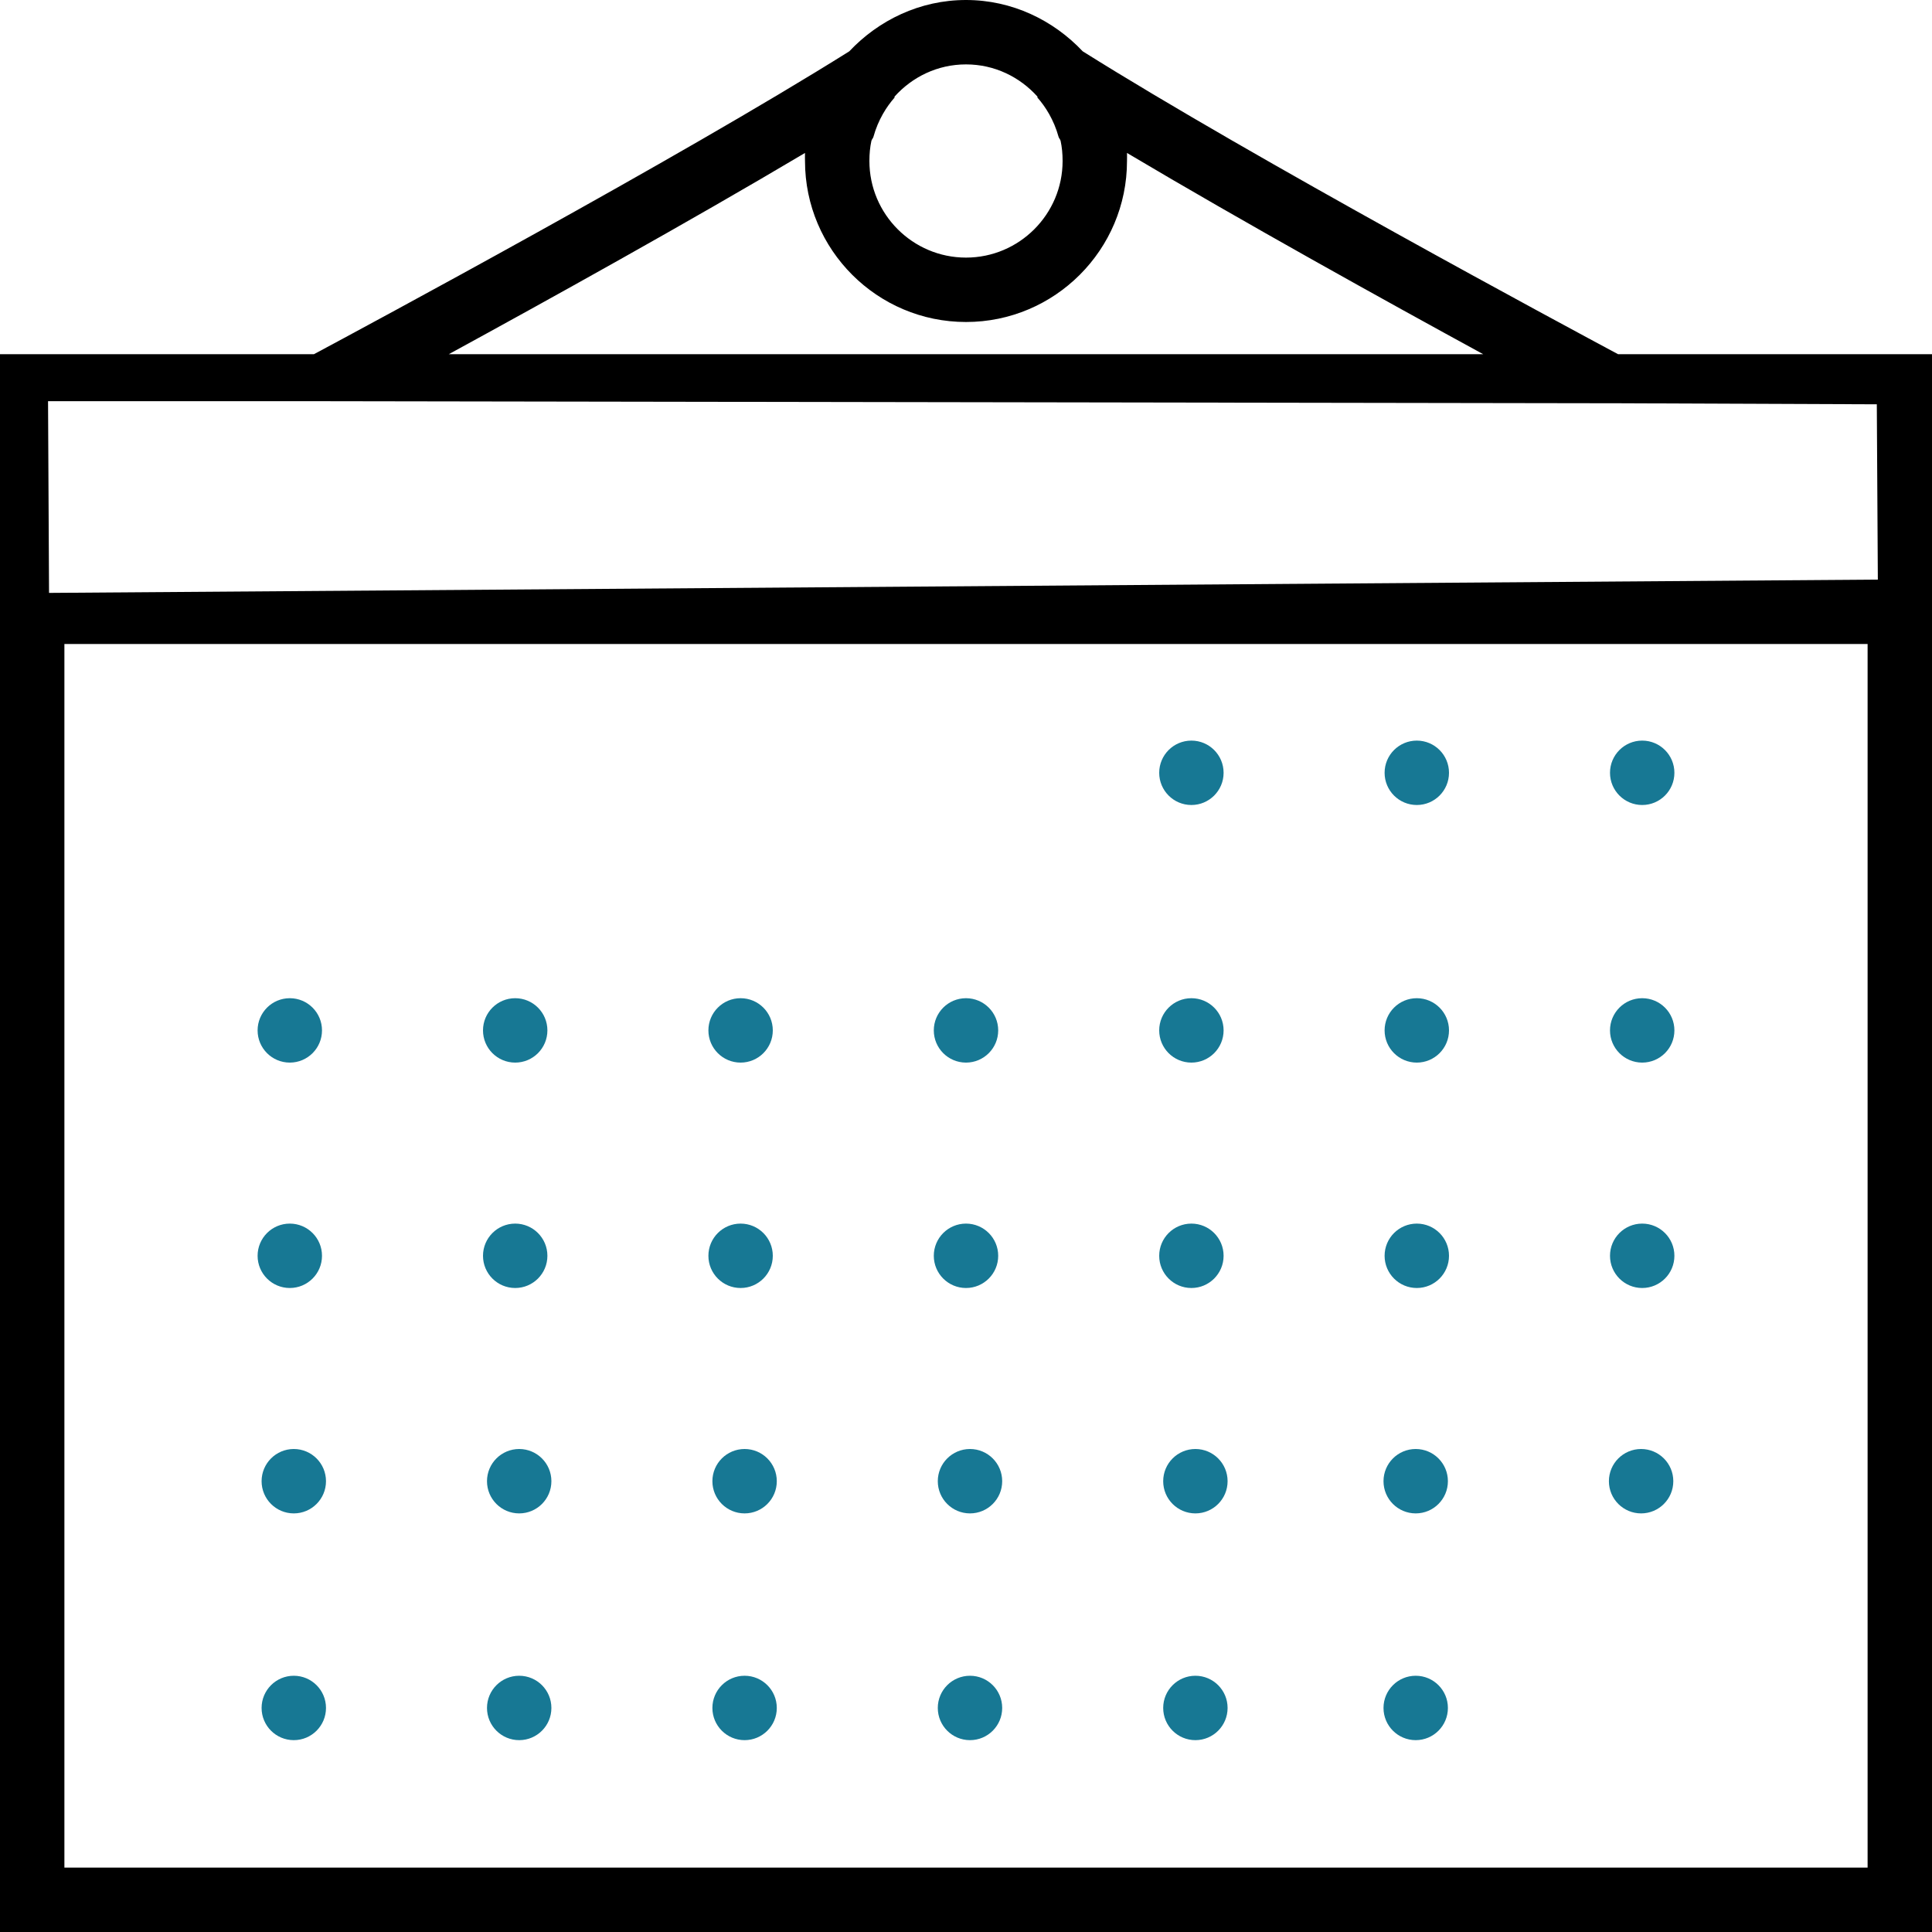 <?xml version="1.0" encoding="UTF-8" standalone="no"?>
<svg
   xmlns:osb="http://www.openswatchbook.org/uri/2009/osb"
   xmlns:dc="http://purl.org/dc/elements/1.1/"
   xmlns:cc="http://creativecommons.org/ns#"
   xmlns:rdf="http://www.w3.org/1999/02/22-rdf-syntax-ns#"
   xmlns:svg="http://www.w3.org/2000/svg"
   xmlns="http://www.w3.org/2000/svg"
   xmlns:xlink="http://www.w3.org/1999/xlink"
   xmlns:sodipodi="http://sodipodi.sourceforge.net/DTD/sodipodi-0.dtd"
   xmlns:inkscape="http://www.inkscape.org/namespaces/inkscape"
   id="Capa_1"
   x="0px"
   y="0px"
   viewBox="0 0 60 60"
   style="enable-background:new 0 0 60 60;"
   xml:space="preserve"
   inkscape:version="0.48.0 r9654"
   width="100%"
   height="100%">
<g
   id="g3345">
	<path
   d="M 30,0 C 28.569,0 27.287,0.627 26.375,1.594 21.033,4.944 11.313,10.162 9.75,11 L 0,11 0,60 60,60 60,11 50.25,11 C 48.687,10.162 38.966,4.945 33.625,1.594 32.713,0.627 31.431,0 30,0 z m 0,2 c 0.885,0 1.669,0.389 2.219,1 0.004,0.005 -0.005,0.026 0,0.031 C 32.462,3.304 32.729,3.72 32.875,4.25 32.887,4.295 32.928,4.328 32.938,4.375 32.98,4.569 33,4.774 33,5 33,6.654 31.654,8 30,8 28.346,8 27,6.654 27,5 27,4.774 27.02,4.569 27.062,4.375 27.073,4.329 27.113,4.295 27.125,4.25 27.271,3.718 27.538,3.305 27.781,3.031 27.785,3.026 27.776,3.005 27.781,3 28.331,2.389 29.115,2 30,2 z m -5,2.75 c -0.004,0.082 0,0.168 0,0.25 0,2.757 2.243,5 5,5 2.757,0 5,-2.243 5,-5 0,-0.082 0.004,-0.168 0,-0.25 3.593,2.136 8.04,4.601 11.062,6.25 l -32.125,0 C 16.959,9.351 21.407,6.886 25,4.75 z m -23.508,7.71 8.731,0 40.127,0.064 7.936,0.032 L 58.318,18 1.523,18.413 z M 2,20 58,20 58,58 2,58 z"
   id="path3347"
   inkscape:connector-curvature="0"
   sodipodi:nodetypes="sccccccccssccccsssccccscssscccccccccccccccc"
   style="fill:#000000;fill-opacity:1" />
	
	
	<circle
   cx="37"
   cy="28"
   r="1"
   id="circle3353"
   style="fill:#177894;fill-opacity:1"
   sodipodi:cx="37"
   sodipodi:cy="28"
   sodipodi:rx="1"
   sodipodi:ry="1"
   transform="translate(0,-4)" />
	<circle
   cx="44"
   cy="28"
   r="1"
   id="circle3355"
   style="fill:#177894;fill-opacity:1"
   sodipodi:cx="44"
   sodipodi:cy="28"
   sodipodi:rx="1"
   sodipodi:ry="1"
   transform="translate(0,-4)" />
	<circle
   cx="51"
   cy="28"
   r="1"
   id="circle3357"
   style="fill:#177894;fill-opacity:1"
   sodipodi:cx="51"
   sodipodi:cy="28"
   sodipodi:rx="1"
   sodipodi:ry="1"
   transform="translate(0,-4)" />
	<circle
   cx="9"
   cy="36"
   r="1"
   id="circle3359"
   style="fill:#177894;fill-opacity:1"
   sodipodi:cx="9"
   sodipodi:cy="36"
   sodipodi:rx="1"
   sodipodi:ry="1"
   transform="translate(0,-4)" />
	<circle
   cx="16"
   cy="36"
   r="1"
   id="circle3361"
   style="fill:#177894;fill-opacity:1"
   sodipodi:cx="16"
   sodipodi:cy="36"
   sodipodi:rx="1"
   sodipodi:ry="1"
   transform="translate(0,-4)" />
	<circle
   cx="23"
   cy="36"
   r="1"
   id="circle3363"
   style="fill:#177894;fill-opacity:1"
   sodipodi:cx="23"
   sodipodi:cy="36"
   sodipodi:rx="1"
   sodipodi:ry="1"
   transform="translate(0,-4)" />
	<circle
   cx="30"
   cy="36"
   r="1"
   id="circle3365"
   style="fill:#177894;fill-opacity:1"
   sodipodi:cx="30"
   sodipodi:cy="36"
   sodipodi:rx="1"
   sodipodi:ry="1"
   transform="translate(0,-4)" />
	<circle
   cx="37"
   cy="36"
   r="1"
   id="circle3367"
   style="fill:#177894;fill-opacity:1"
   sodipodi:cx="37"
   sodipodi:cy="36"
   sodipodi:rx="1"
   sodipodi:ry="1"
   transform="translate(0,-4)" />
	<circle
   cx="44"
   cy="36"
   r="1"
   id="circle3369"
   style="fill:#177894;fill-opacity:1"
   sodipodi:cx="44"
   sodipodi:cy="36"
   sodipodi:rx="1"
   sodipodi:ry="1"
   transform="translate(0,-4)" />
	<circle
   cx="51"
   cy="36"
   r="1"
   id="circle3371"
   style="fill:#177894;fill-opacity:1"
   sodipodi:cx="51"
   sodipodi:cy="36"
   sodipodi:rx="1"
   sodipodi:ry="1"
   transform="translate(0,-4)" />
	<circle
   cx="9"
   cy="43"
   r="1"
   id="circle3373"
   style="fill:#177894;fill-opacity:1"
   sodipodi:cx="9"
   sodipodi:cy="43"
   sodipodi:rx="1"
   sodipodi:ry="1"
   transform="translate(0,-4)" />
	<circle
   cx="16"
   cy="43"
   r="1"
   id="circle3375"
   style="fill:#177894;fill-opacity:1"
   sodipodi:cx="16"
   sodipodi:cy="43"
   sodipodi:rx="1"
   sodipodi:ry="1"
   transform="translate(0,-4)" />
	<circle
   cx="23"
   cy="43"
   r="1"
   id="circle3377"
   style="fill:#177894;fill-opacity:1"
   sodipodi:cx="23"
   sodipodi:cy="43"
   sodipodi:rx="1"
   sodipodi:ry="1"
   transform="translate(0,-4)" />
	<circle
   cx="30"
   cy="43"
   r="1"
   id="circle3379"
   style="fill:#177894;fill-opacity:1"
   sodipodi:cx="30"
   sodipodi:cy="43"
   sodipodi:rx="1"
   sodipodi:ry="1"
   transform="translate(0,-4)" />
	<circle
   cx="37"
   cy="43"
   r="1"
   id="circle3381"
   style="fill:#177894;fill-opacity:1"
   sodipodi:cx="37"
   sodipodi:cy="43"
   sodipodi:rx="1"
   sodipodi:ry="1"
   transform="translate(0,-4)" />
	<circle
   cx="44"
   cy="43"
   r="1"
   id="circle3383"
   style="fill:#177894;fill-opacity:1"
   sodipodi:cx="44"
   sodipodi:cy="43"
   sodipodi:rx="1"
   sodipodi:ry="1"
   transform="translate(0,-4)" />
	<circle
   cx="51"
   cy="43"
   r="1"
   id="circle3385"
   style="fill:#177894;fill-opacity:1"
   sodipodi:cx="51"
   sodipodi:cy="43"
   sodipodi:rx="1"
   sodipodi:ry="1"
   transform="translate(0,-4)" />
	<circle
   cx="9"
   cy="51"
   r="1"
   id="circle3387"
   style="fill:#177894;fill-opacity:1"
   sodipodi:cx="9"
   sodipodi:cy="51"
   sodipodi:rx="1"
   sodipodi:ry="1"
   transform="translate(0.124,-5)" />
	<circle
   cx="16"
   cy="51"
   r="1"
   id="circle3389"
   style="fill:#177894;fill-opacity:1"
   sodipodi:cx="16"
   sodipodi:cy="51"
   sodipodi:rx="1"
   sodipodi:ry="1"
   transform="translate(0.124,-5)" />
	<circle
   cx="23"
   cy="51"
   r="1"
   id="circle3391"
   style="fill:#177894;fill-opacity:1"
   sodipodi:cx="23"
   sodipodi:cy="51"
   sodipodi:rx="1"
   sodipodi:ry="1"
   transform="translate(0.124,-5)" />
	<circle
   cx="30"
   cy="51"
   r="1"
   id="circle3393"
   style="fill:#177894;fill-opacity:1"
   sodipodi:cx="30"
   sodipodi:cy="51"
   sodipodi:rx="1"
   sodipodi:ry="1"
   transform="translate(0.124,-5)" />
	<circle
   cx="37"
   cy="51"
   r="1"
   id="circle3395"
   style="fill:#177894;fill-opacity:1"
   sodipodi:cx="37"
   sodipodi:cy="51"
   sodipodi:rx="1"
   sodipodi:ry="1"
   transform="translate(0.124,-5)" />
<circle
   cx="44"
   cy="43"
   r="1"
   id="circle3383-1"
   style="fill:#177894;fill-opacity:1"
   sodipodi:cx="44"
   sodipodi:cy="43"
   sodipodi:rx="1"
   sodipodi:ry="1"
   transform="translate(-0.034,3)" /><circle
   cx="51"
   cy="43"
   r="1"
   id="circle3385-7"
   style="fill:#177894;fill-opacity:1"
   sodipodi:cx="51"
   sodipodi:cy="43"
   sodipodi:rx="1"
   sodipodi:ry="1"
   transform="translate(-0.034,3)" /><circle
   cx="9"
   cy="51"
   r="1"
   id="circle3387-4"
   style="fill:#177894;fill-opacity:1"
   sodipodi:cx="9"
   sodipodi:cy="51"
   sodipodi:rx="1"
   sodipodi:ry="1"
   transform="translate(0.124,2.042)" /><circle
   cx="16"
   cy="51"
   r="1"
   id="circle3389-0"
   style="fill:#177894;fill-opacity:1"
   sodipodi:cx="16"
   sodipodi:cy="51"
   sodipodi:rx="1"
   sodipodi:ry="1"
   transform="translate(0.124,2.042)" /><circle
   cx="23"
   cy="51"
   r="1"
   id="circle3391-9"
   style="fill:#177894;fill-opacity:1"
   sodipodi:cx="23"
   sodipodi:cy="51"
   sodipodi:rx="1"
   sodipodi:ry="1"
   transform="translate(0.124,2.042)" /><circle
   cx="30"
   cy="51"
   r="1"
   id="circle3393-4"
   style="fill:#177894;fill-opacity:1"
   sodipodi:cx="30"
   sodipodi:cy="51"
   sodipodi:rx="1"
   sodipodi:ry="1"
   transform="translate(0.124,2.042)" /><circle
   cx="37"
   cy="51"
   r="1"
   id="circle3395-8"
   style="fill:#177894;fill-opacity:1"
   sodipodi:cx="37"
   sodipodi:cy="51"
   sodipodi:rx="1"
   sodipodi:ry="1"
   transform="translate(0.124,2.042)" /><circle
   cx="44"
   cy="43"
   r="1"
   id="circle3383-1-8"
   style="fill:#177894;fill-opacity:1"
   sodipodi:cx="44"
   sodipodi:cy="43"
   sodipodi:rx="1"
   sodipodi:ry="1"
   transform="translate(-0.034,10.042)" /></g>

</svg>